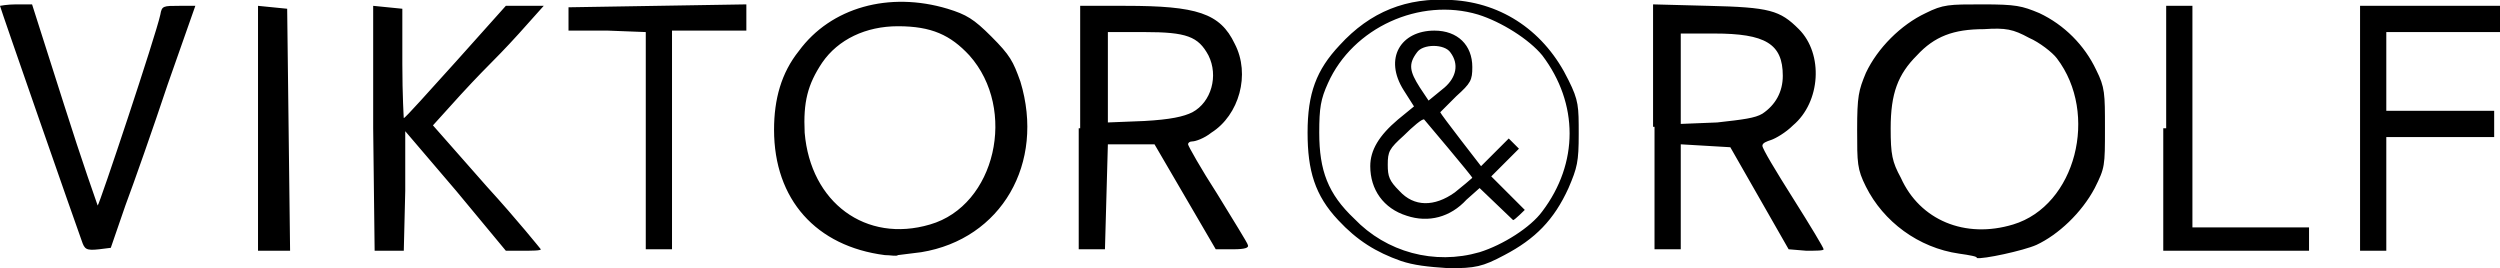 <?xml version="1.0" encoding="utf-8"?>
<!-- Generator: Adobe Illustrator 24.3.0, SVG Export Plug-In . SVG Version: 6.00 Build 0)  -->
<svg version="1.1" id="Layer_1" xmlns="http://www.w3.org/2000/svg" xmlns:xlink="http://www.w3.org/1999/xlink" x="0px" y="0px"
	 viewBox="0 0 171.5 18.4" style="enable-background:new 0 0 171.5 18.4;" xml:space="preserve">
<path id="path2384" d="M96.1,17.9c-1.7-0.6-3-1.4-4.3-2.8c-1.6-1.7-2.1-3.4-2.1-6c0-2.7,0.6-4.3,2.2-6C94,0.8,96.5-0.2,99.6,0
	c3.5,0.2,6.4,2.2,8,5.5c0.7,1.4,0.7,1.8,0.7,3.7s-0.1,2.3-0.7,3.7c-1,2.2-2.3,3.5-4.4,4.6c-1.5,0.8-2,0.9-3.8,0.9
	C97.9,18.3,97,18.2,96.1,17.9z M101.5,17.3c1.6-0.5,3.5-1.7,4.3-2.8c2.5-3.3,2.5-7.4,0-10.7c-0.9-1.1-2.8-2.3-4.4-2.8
	c-4-1.2-8.6,0.9-10.3,4.7c-0.5,1.1-0.6,1.7-0.6,3.4c0,2.6,0.6,4.2,2.4,5.9C95.1,17.3,98.4,18.2,101.5,17.3z M96.5,14.8
	C94.9,14.3,94,13,94,11.4c0-1.1,0.6-2.1,1.9-3.2L97,7.3l-0.7-1.1c-1.4-2.2-0.2-4.1,2.1-4.1c1.6,0,2.6,1,2.6,2.5c0,0.9-0.1,1.1-1.1,2
	c-0.6,0.6-1.1,1.1-1.1,1.1c0,0.1,2.8,3.7,2.8,3.7c0.6-0.6,1.4-1.4,1.9-1.9c0.2,0.2,0.5,0.5,0.7,0.7l-1.9,1.9
	c0.8,0.8,1.4,1.4,2.3,2.3c0,0-0.7,0.7-0.8,0.7l-2.3-2.2l-0.9,0.8C99.5,14.9,98,15.3,96.5,14.8z M99.8,13.2c0.5-0.4,1.1-0.9,1.2-1
	c0-0.1-3.3-4-3.3-4c-0.1-0.1-0.8,0.5-1.4,1.1c-1,0.9-1.1,1.1-1.1,2c0,0.8,0.1,1.1,0.8,1.8C97,14.2,98.4,14.2,99.8,13.2z M99.5,3.6
	c-0.4-0.6-1.9-0.6-2.3,0c-0.6,0.8-0.5,1.3,0.2,2.4L98,6.9L99.1,6C99.9,5.3,100.1,4.4,99.5,3.6z M60.7,17.5c-4.7-0.6-7.6-3.8-7.6-8.6
	c0-2.1,0.5-3.9,1.7-5.4C57,0.5,61-0.6,65,0.6c1.3,0.4,1.8,0.7,3,1.9c1.3,1.3,1.5,1.7,2,3.1c1.7,5.6-1.3,10.8-6.8,11.7
	c-0.8,0.1-1.6,0.2-1.6,0.2C61.5,17.6,61.1,17.5,60.7,17.5z M63.8,15.4c4.5-1.3,6-7.9,2.7-11.6c-1.3-1.4-2.6-2-4.9-2
	c-2.2,0-4.1,0.9-5.2,2.5c-1,1.5-1.3,2.7-1.2,4.8C55.6,13.9,59.4,16.7,63.8,15.4z M134.4,17.4c-2.8-0.4-5.2-2.2-6.4-4.6
	c-0.6-1.2-0.6-1.6-0.6-3.9c0-2.3,0.1-2.7,0.6-3.9c0.8-1.7,2.4-3.3,4.1-4.1c1.2-0.6,1.6-0.6,3.9-0.6c2.3,0,2.7,0.1,3.9,0.6
	c1.7,0.8,3.1,2.2,3.9,3.9c0.6,1.2,0.6,1.6,0.6,4c0,2.6,0,2.7-0.7,4.1c-0.9,1.7-2.5,3.2-4,3.9c-0.9,0.4-3.7,1-4.1,0.9
	C135.7,17.6,135.1,17.5,134.4,17.4z M138.1,15.4c4.3-1.3,5.9-7.6,3-11.4c-0.3-0.4-1.2-1.1-1.9-1.4c-1.1-0.6-1.6-0.7-3.1-0.6
	c-2.1,0-3.4,0.5-4.6,1.8c-1.3,1.3-1.8,2.6-1.8,5c0,1.8,0.1,2.3,0.7,3.4C131.7,15.1,134.8,16.4,138.1,15.4z M5.6,16.5
	C5.3,15.7,0,0.5,0,0.4c0,0,0.5-0.1,1.1-0.1h1.1l2.2,6.9c1.2,3.8,2.3,6.9,2.3,6.9c0.1,0,4-11.7,4.3-13.1c0.1-0.6,0.2-0.6,1.3-0.6h1.1
	l-1.9,5.4c-1,3-2.3,6.7-2.9,8.3l-1,2.9l-0.8,0.1C5.9,17.2,5.8,17.1,5.6,16.5z M17.7,8.8V0.4l1,0.1l1,0.1l0.1,8.3l0.1,8.3h-1.2h-1
	V8.8z M25.6,8.8V0.4l1,0.1l1,0.1v3.8c0,2.1,0.1,3.8,0.1,3.7c0.1,0,1.7-1.8,3.6-3.9l3.4-3.8H36h1.3l-1.7,1.9c-0.9,1-1.8,1.9-1.9,2
	c-0.1,0.1-1,1-2.1,2.2l-1.9,2.1l3.7,4.2c2.1,2.3,3.7,4.3,3.7,4.3c0,0.1-0.6,0.1-1.3,0.1h-1.1l-3.4-4.1L27.8,9v4.1l-0.1,4.1h-1h-1
	L25.6,8.8L25.6,8.8z M44.3,9.7V2.2l-2.6-0.1H39V1.3V0.5l6.1-0.1l6.1-0.1v0.9v0.9h-2.5h-2.6v7.5v7.5h-0.9h-0.9V9.7z M74.1,8.8V0.4
	h3.1c4.9,0,6.5,0.5,7.5,2.6c1.1,2.1,0.3,4.9-1.6,6.1c-0.5,0.4-1.1,0.6-1.3,0.6s-0.3,0.1-0.3,0.2c0,0.1,0.9,1.7,2,3.4
	c1.1,1.8,2.1,3.4,2.1,3.5c0.1,0.2-0.2,0.3-1,0.3h-1.2l-2.1-3.6l-2.1-3.6h-1.6H76l-0.1,3.6l-0.1,3.6h-0.9H74V8.8H74.1z M81.8,7.7
	c1.3-0.7,1.8-2.5,1.1-3.9c-0.7-1.3-1.5-1.6-4.4-1.6H76v3.1v3.1l2.5-0.1C80.3,8.2,81.2,8,81.8,7.7z M113.4,8.7V0.3l3.8,0.1
	c4.2,0.1,4.9,0.3,6.2,1.6c1.7,1.7,1.5,5-0.4,6.6c-0.5,0.5-1.2,0.9-1.5,1s-0.6,0.2-0.6,0.4s0.9,1.7,2.1,3.6c1.2,1.9,2.1,3.4,2.1,3.5
	s-0.5,0.1-1.2,0.1l-1.2-0.1l-2-3.5l-2-3.5L117,10l-1.7-0.1v3.6v3.6h-0.9h-0.9V8.7H113.4z M120.9,7.8c0.9-0.6,1.4-1.5,1.4-2.6
	c0-2.2-1.2-2.9-4.7-2.9h-2.3v3.1v3.1l2.5-0.1C119.6,8.2,120.4,8.1,120.9,7.8z M148.6,8.8V0.4h0.9h0.9V8v7.6h4h4v0.8v0.8h-5h-5V8.8
	H148.6z M161.9,8.8V0.4h4.8h4.8v0.9v0.9h-3.9h-3.9v2.7v2.7h3.7h3.7v0.9v0.9h-3.7h-3.7v3.9v3.9h-0.9h-0.9L161.9,8.8L161.9,8.8z"/>
</svg>
